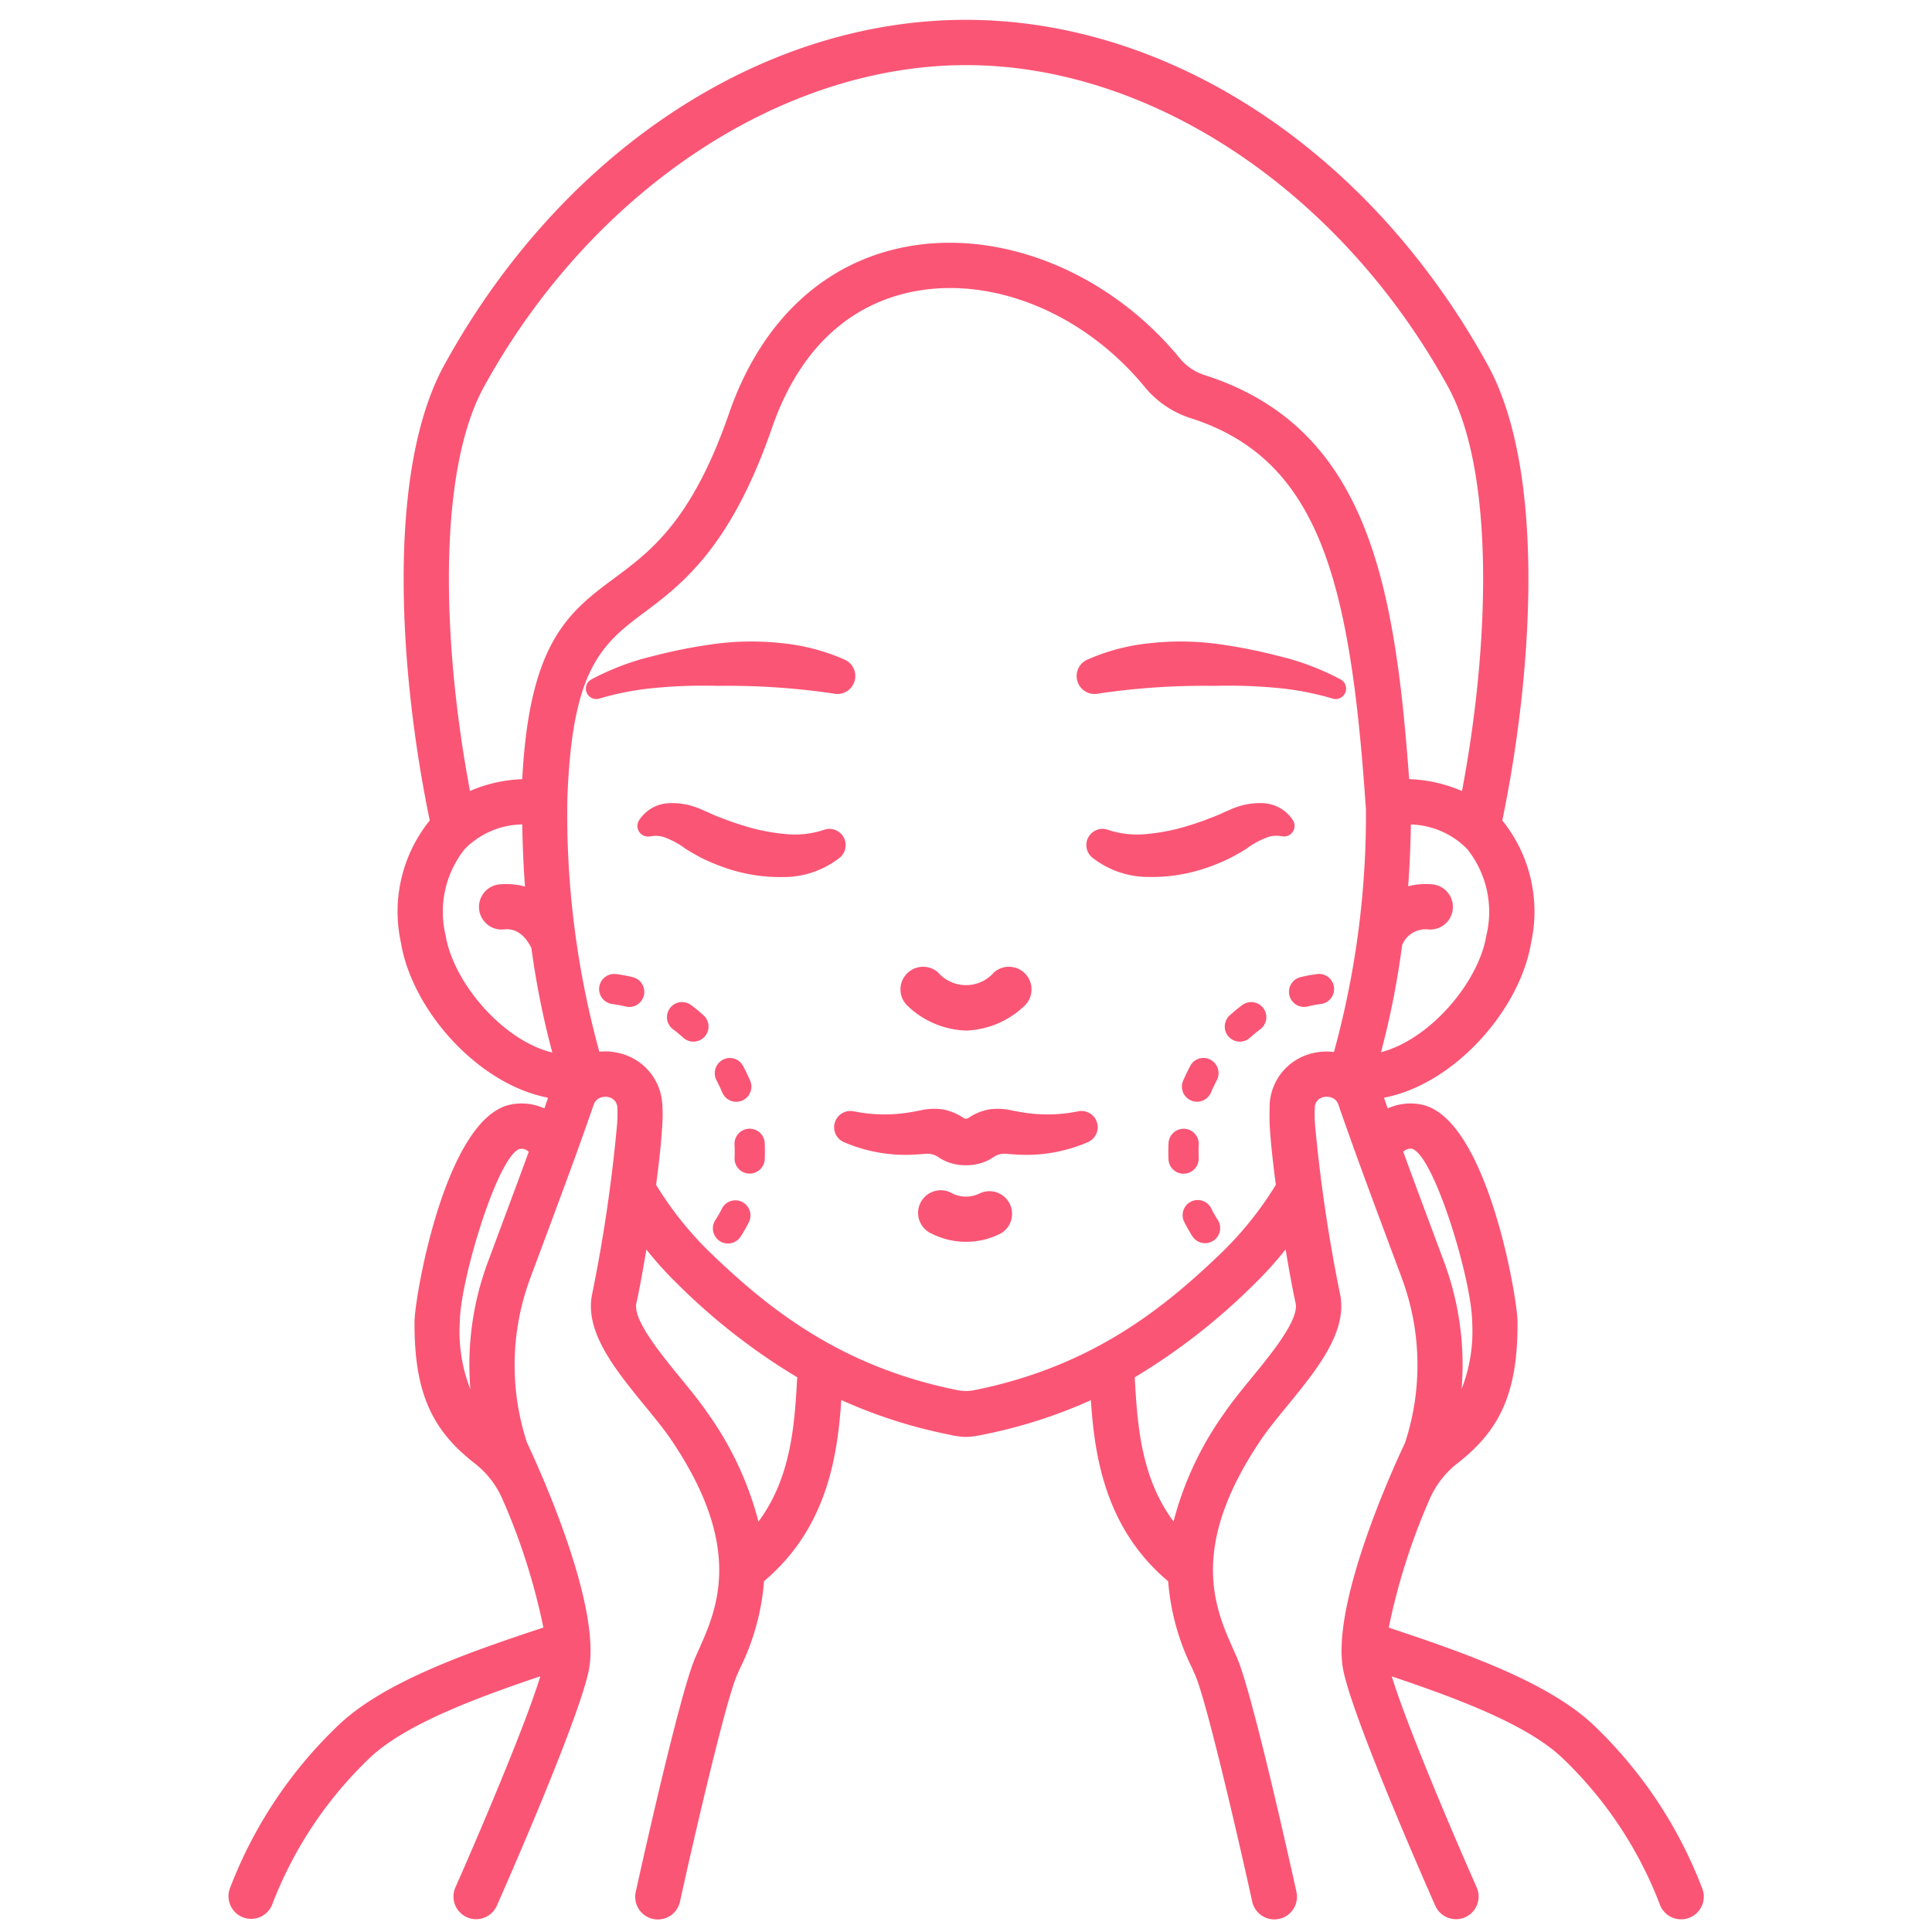 <svg id="Outline" height="300" viewBox="0 0 128 128" width="300" xmlns="http://www.w3.org/2000/svg" version="1.1" xmlns:xlink="http://www.w3.org/1999/xlink" xmlns:svgjs="http://svgjs.dev/svgjs"><g width="100%" height="100%" transform="matrix(1,0,0,1,0,0)"><path d="m64 68.277a5.863 5.863 0 0 0 3.82-1.589 1.5 1.5 0 1 0 -1.957-2.274 2.459 2.459 0 0 1 -3.726 0 1.5 1.5 0 1 0 -1.957 2.274 5.863 5.863 0 0 0 3.82 1.589z" fill="#fb5575" fill-opacity="1" data-original-color="#000000ff" stroke="none" stroke-opacity="1"/><path d="m71.444 73.627h-.017a10.115 10.115 0 0 1 -3.5.1c-.29-.041-.574-.1-.91-.161a4.1 4.1 0 0 0 -1.455-.069 3.581 3.581 0 0 0 -1.415.58.307.307 0 0 1 -.3 0 3.582 3.582 0 0 0 -1.414-.58 4.1 4.1 0 0 0 -1.456.069c-.336.065-.62.12-.91.161a10.115 10.115 0 0 1 -3.5-.1h-.018a1.076 1.076 0 0 0 -.632 2.045 10.3 10.3 0 0 0 4.369.836c.372-.011.748-.043 1.07-.068a1.32 1.32 0 0 1 .908.29 3.23 3.23 0 0 0 1.618.469h.224a3.23 3.23 0 0 0 1.618-.469 1.321 1.321 0 0 1 .909-.29c.321.025.7.057 1.069.068a10.3 10.3 0 0 0 4.369-.836 1.076 1.076 0 0 0 -.633-2.045z" fill="#fb5575" fill-opacity="1" data-original-color="#000000ff" stroke="none" stroke-opacity="1"/><path d="m64.96 79.039a2.04 2.04 0 0 1 -1.92 0 1.5 1.5 0 1 0 -1.3 2.7 5.062 5.062 0 0 0 4.526 0 1.5 1.5 0 0 0 -1.3-2.7z" fill="#fb5575" fill-opacity="1" data-original-color="#000000ff" stroke="none" stroke-opacity="1"/><path d="m72.746 45.956.049-.009a47.773 47.773 0 0 1 7.655-.506 33.419 33.419 0 0 1 3.963.119 19.058 19.058 0 0 1 3.827.709l.044.014a.691.691 0 0 0 .547-1.261 16.947 16.947 0 0 0 -4.042-1.539 34.816 34.816 0 0 0 -4.182-.826 18.278 18.278 0 0 0 -4.293-.056 13.6 13.6 0 0 0 -4.295 1.111 1.188 1.188 0 0 0 .727 2.244z" fill="#fb5575" fill-opacity="1" data-original-color="#000000ff" stroke="none" stroke-opacity="1"/><path d="m85.688 54.389a2.484 2.484 0 0 0 -2-1.177 4.736 4.736 0 0 0 -2.11.395l-.434.188-.321.148c-.222.091-.439.188-.669.266-.445.184-.908.334-1.368.479a13.2 13.2 0 0 1 -2.759.562 6.092 6.092 0 0 1 -2.5-.233l-.139-.047a1.073 1.073 0 0 0 -1.031 1.839 6 6 0 0 0 3.708 1.291 11.043 11.043 0 0 0 3.615-.521 13.338 13.338 0 0 0 1.668-.657c.27-.128.533-.281.8-.428l.392-.237c.124-.079.184-.13.28-.2a5.376 5.376 0 0 1 .98-.517 1.791 1.791 0 0 1 .988-.153l.186.025a.7.7 0 0 0 .423-.076.7.7 0 0 0 .291-.947z" fill="#fb5575" fill-opacity="1" data-original-color="#000000ff" stroke="none" stroke-opacity="1"/><path d="m55.97 55.646a1.073 1.073 0 0 0 -1.359-.675l-.137.046a6.092 6.092 0 0 1 -2.5.233 13.2 13.2 0 0 1 -2.759-.562c-.46-.145-.923-.3-1.368-.479-.23-.078-.447-.175-.669-.266l-.321-.148-.434-.188a4.736 4.736 0 0 0 -2.11-.395 2.484 2.484 0 0 0 -2 1.177.705.705 0 0 0 .717 1.029l.186-.025a1.791 1.791 0 0 1 .988.153 5.376 5.376 0 0 1 .98.517c.1.067.156.118.28.2l.392.237c.264.147.527.3.8.428a13.338 13.338 0 0 0 1.668.657 11.043 11.043 0 0 0 3.615.521 6 6 0 0 0 3.709-1.294 1.077 1.077 0 0 0 .322-1.166z" fill="#fb5575" fill-opacity="1" data-original-color="#000000ff" stroke="none" stroke-opacity="1"/><path d="m43.588 45.56a33.4 33.4 0 0 1 3.962-.119 47.773 47.773 0 0 1 7.655.506l.05.01a1.189 1.189 0 0 0 .726-2.245 13.6 13.6 0 0 0 -4.3-1.111 18.278 18.278 0 0 0 -4.293.056 34.816 34.816 0 0 0 -4.182.826 16.947 16.947 0 0 0 -4.042 1.539.691.691 0 0 0 .547 1.26l.044-.013a19.055 19.055 0 0 1 3.833-.709z" fill="#fb5575" fill-opacity="1" data-original-color="#000000ff" stroke="none" stroke-opacity="1"/><path d="m112.769 125.094a29.385 29.385 0 0 0 -7.29-10.895c-3-2.778-8.434-4.695-13.471-6.364a42.205 42.205 0 0 1 2.7-8.49 6.089 6.089 0 0 1 1.886-2.425c2.652-2.081 3.988-4.473 3.945-9.374-.013-1.594-2.046-13.567-6.409-14.374a3.644 3.644 0 0 0 -2.192.264c-.086-.243-.165-.474-.247-.71 4.628-.876 9-5.787 9.747-10.261a9.615 9.615 0 0 0 -1.907-8.108c2.012-9.7 2.922-23.1-.965-30.178-7.749-14.098-20.992-22.859-34.566-22.865s-26.817 8.767-34.563 22.865c-3.887 7.075-2.977 20.482-.965 30.178a9.615 9.615 0 0 0 -1.907 8.108c.742 4.474 5.119 9.385 9.747 10.261-.082.236-.162.467-.247.71a3.627 3.627 0 0 0 -2.19-.264c-4.365.807-6.4 12.78-6.411 14.374-.043 4.9 1.293 7.294 3.947 9.375a6.081 6.081 0 0 1 1.889 2.424 41.973 41.973 0 0 1 2.7 8.485c-5.023 1.658-10.454 3.566-13.473 6.369a29.371 29.371 0 0 0 -7.289 10.895 1.5 1.5 0 0 0 2.777 1.133 26.5 26.5 0 0 1 6.552-9.828c2.343-2.175 6.969-3.907 11.233-5.341-1.041 3.4-4.323 11.047-5.631 13.994a1.5 1.5 0 0 0 2.742 1.217c.218-.492 5.346-12.066 6.085-15.546.92-4.342-3.4-13.7-4.079-15.136a16.531 16.531 0 0 1 .2-10.868l.844-2.265c1.135-3.042 2.42-6.49 3.363-9.24a.808.808 0 0 1 .28-.4.927.927 0 0 1 .879-.071.73.73 0 0 1 .418.684 8.014 8.014 0 0 1 -.019 1.076 103.3 103.3 0 0 1 -1.641 11.186c-.559 2.507 1.51 5.039 3.511 7.487.639.78 1.241 1.518 1.691 2.178 4.876 7.178 3.058 11.244 1.855 13.933l-.232.526c-1.041 2.4-3.651 14.189-3.945 15.526a1.5 1.5 0 1 0 2.93.644c1.13-5.133 3.066-13.36 3.767-14.977l.218-.493a15.7 15.7 0 0 0 1.583-5.757c4.219-3.551 4.876-8.391 5.118-12a33.177 33.177 0 0 0 7.211 2.305 5.052 5.052 0 0 0 1.036.139 5.936 5.936 0 0 0 1.165-.155 32.822 32.822 0 0 0 7.124-2.28c.243 3.606.9 8.452 5.121 12a15.7 15.7 0 0 0 1.582 5.743l.218.493c.7 1.617 2.636 9.843 3.767 14.977a1.5 1.5 0 1 0 2.93-.644c-.294-1.337-2.9-13.125-3.945-15.526l-.232-.526c-1.2-2.689-3.021-6.755 1.855-13.933.45-.66 1.052-1.4 1.691-2.178 2-2.448 4.07-4.98 3.511-7.488a103.227 103.227 0 0 1 -1.647-11.183 7.415 7.415 0 0 1 -.01-1.165.675.675 0 0 1 .409-.594.927.927 0 0 1 .879.071.793.793 0 0 1 .279.4c.948 2.751 2.229 6.2 3.364 9.242l.844 2.265a16.531 16.531 0 0 1 .2 10.868c-.681 1.436-5 10.794-4.079 15.136.739 3.48 5.867 15.054 6.085 15.546a1.5 1.5 0 0 0 2.742-1.217c-1.307-2.945-4.585-10.579-5.628-13.986 4.4 1.48 8.887 3.167 11.228 5.334a26.478 26.478 0 0 1 6.551 9.827 1.5 1.5 0 0 0 1.39.933 1.484 1.484 0 0 0 .565-.111 1.5 1.5 0 0 0 .826-1.955zm-79.625-43.689-.844 2.271a19.489 19.489 0 0 0 -1.135 8.37 10.44 10.44 0 0 1 -.7-4.475c.022-2.729 2.493-10.95 3.958-11.45a.671.671 0 0 1 .608.193c-.622 1.698-1.276 3.453-1.887 5.091zm65.332-19.43c-.524 3.158-3.8 6.922-6.982 7.735a55.367 55.367 0 0 0 1.4-7.093 1.67 1.67 0 0 1 1.711-1.04 1.5 1.5 0 1 0 .289-2.986 4.667 4.667 0 0 0 -1.6.125q.147-2 .181-4.092a5.433 5.433 0 0 1 3.731 1.628 6.668 6.668 0 0 1 1.27 5.723zm-66.411-36.351c7.111-12.94 19.646-21.305 31.935-21.31s24.825 8.37 31.936 21.31c3.13 5.7 2.747 17.182.924 26.784a9.617 9.617 0 0 0 -3.5-.788c-.96-13.103-2.81-23.32-13.542-26.767a3.486 3.486 0 0 1 -1.641-1.1c-4.622-5.64-11.684-8.556-17.992-7.431-5.537.989-9.755 4.914-11.879 11.052-2.461 7.115-5.19 9.142-7.6 10.929-3.017 2.241-5.635 4.219-6.105 13.317a9.6 9.6 0 0 0 -3.461.784c-1.819-9.599-2.206-21.082.925-26.78zm-2.541 36.351a6.668 6.668 0 0 1 1.266-5.723 5.466 5.466 0 0 1 3.81-1.633c.025 1.4.083 2.776.182 4.119a4.688 4.688 0 0 0 -1.683-.147 1.5 1.5 0 1 0 .289 2.986c.291-.027 1.162-.1 1.819 1.235a55.037 55.037 0 0 0 1.386 6.92c-3.213-.76-6.539-4.567-7.069-7.757zm23.276 29.59c-.162 2.766-.381 6.343-2.55 9.242a21.737 21.737 0 0 0 -3.334-7.14c-.522-.77-1.166-1.558-1.848-2.392-1.329-1.625-3.148-3.849-2.906-4.934.172-.768.413-2.065.662-3.558a23.686 23.686 0 0 0 2.016 2.237 41.346 41.346 0 0 0 7.98 6.229c-.005.109-.013.204-.02.316zm30.13-.29c-.682.834-1.326 1.622-1.848 2.392a21.732 21.732 0 0 0 -3.332 7.133c-2.166-2.9-2.39-6.469-2.553-9.231-.006-.112-.014-.208-.02-.317a41.533 41.533 0 0 0 7.982-6.236 23.705 23.705 0 0 0 2.015-2.24c.249 1.494.491 2.792.663 3.56.242 1.09-1.577 3.314-2.906 4.939zm3.37-21.275a3.682 3.682 0 0 0 -2.173 3.023s-.041 1.009 0 1.663c.064 1.041.214 2.391.4 3.813a23.007 23.007 0 0 1 -3.461 4.364c-4 3.877-8.771 7.68-16.509 9.238a2.873 2.873 0 0 1 -1.124 0c-7.738-1.558-12.507-5.361-16.509-9.238a23.023 23.023 0 0 1 -3.456-4.363c.189-1.422.338-2.77.4-3.812a10.741 10.741 0 0 0 .013-1.522c0-.009-.012-.133-.013-.141a3.682 3.682 0 0 0 -2.168-3.025 3.946 3.946 0 0 0 -1.994-.323 59.582 59.582 0 0 1 -2.121-16.543c0-.012 0-.024 0-.036.269-8.474 2.115-10.298 4.915-12.384 2.618-1.945 5.878-4.366 8.643-12.357 2.246-6.492 6.444-8.52 9.57-9.078 5.257-.943 11.2 1.565 15.145 6.38a6.486 6.486 0 0 0 3.044 2.05c8.465 2.72 10.537 10.7 11.565 25.5v.053s.006.028.008.043c.007.1.015.2.022.3a59.239 59.239 0 0 1 -2.12 16.094 3.928 3.928 0 0 0 -2.077.301zm6.667 6.312a.662.662 0 0 1 .595-.2c1.478.5 3.949 8.724 3.971 11.453a10.448 10.448 0 0 1 -.7 4.464 19.5 19.5 0 0 0 -1.133-8.353l-.845-2.271c-.61-1.638-1.264-3.393-1.885-5.091z" fill="#fb5575" fill-opacity="1" data-original-color="#000000ff" stroke="none" stroke-opacity="1"/><path d="m41.925 64.741a9.662 9.662 0 0 0 -1.069-.2 1 1 0 1 0 -.259 1.982 8.067 8.067 0 0 1 .851.161.983.983 0 0 0 .239.029 1 1 0 0 0 .238-1.971z" fill="#fb5575" fill-opacity="1" data-original-color="#000000ff" stroke="none" stroke-opacity="1"/><path d="m49.613 74.781a1 1 0 0 0 -.949 1.049c.008.157.013.315.012.478 0 .135 0 .271-.009.4a1 1 0 0 0 .953 1.045h.047a1 1 0 0 0 1-.954c.008-.165.011-.33.011-.492 0-.194 0-.388-.014-.583a1 1 0 0 0 -1.051-.943z" fill="#fb5575" fill-opacity="1" data-original-color="#000000ff" stroke="none" stroke-opacity="1"/><path d="m45.788 66.59a1 1 0 1 0 -1.2 1.6q.351.262.682.563a1 1 0 1 0 1.342-1.484c-.264-.241-.541-.469-.824-.679z" fill="#fb5575" fill-opacity="1" data-original-color="#000000ff" stroke="none" stroke-opacity="1"/><path d="m47.856 72.386a1 1 0 0 0 1.844-.786c-.138-.323-.291-.641-.431-.9-.016-.034-.05-.1-.07-.131a.988.988 0 0 0 -1.341-.34 1.015 1.015 0 0 0 -.383 1.354c.137.262.266.531.381.803z" fill="#fb5575" fill-opacity="1" data-original-color="#000000ff" stroke="none" stroke-opacity="1"/><path d="m49.166 79.63a1 1 0 0 0 -1.341.451 7.573 7.573 0 0 1 -.427.749 1 1 0 1 0 1.678 1.088 9.39 9.39 0 0 0 .54-.948 1 1 0 0 0 -.45-1.34z" fill="#fb5575" fill-opacity="1" data-original-color="#000000ff" stroke="none" stroke-opacity="1"/><path d="m82.3 66.59q-.425.318-.827.68a1 1 0 0 0 1.342 1.484q.332-.3.683-.563a1 1 0 1 0 -1.2-1.6z" fill="#fb5575" fill-opacity="1" data-original-color="#000000ff" stroke="none" stroke-opacity="1"/><path d="m87.227 64.54a9.645 9.645 0 0 0 -1.068.2 1 1 0 0 0 .237 1.971.983.983 0 0 0 .239-.029 8.085 8.085 0 0 1 .852-.161 1 1 0 1 0 -.26-1.982z" fill="#fb5575" fill-opacity="1" data-original-color="#000000ff" stroke="none" stroke-opacity="1"/><path d="m78.914 72.912a.99.99 0 0 0 .393.08 1 1 0 0 0 .92-.606q.172-.408.386-.807a1.015 1.015 0 0 0 -.384-1.354.988.988 0 0 0 -1.341.34c-.019.033-.054.1-.069.131-.141.262-.293.58-.432.9a1 1 0 0 0 .527 1.316z" fill="#fb5575" fill-opacity="1" data-original-color="#000000ff" stroke="none" stroke-opacity="1"/><path d="m80.258 80.081a1 1 0 1 0 -1.791.889 9.39 9.39 0 0 0 .54.948 1 1 0 0 0 1.678-1.088 7.779 7.779 0 0 1 -.427-.749z" fill="#fb5575" fill-opacity="1" data-original-color="#000000ff" stroke="none" stroke-opacity="1"/><path d="m78.463 77.758a1 1 0 0 0 .953-1.045c0-.134-.008-.27-.008-.4 0-.163 0-.321.011-.478a1 1 0 0 0 -2-.1c-.009.195-.014.389-.013.583 0 .162 0 .327.01.492a1 1 0 0 0 1 .954z" fill="#fb5575" fill-opacity="1" data-original-color="#000000ff" stroke="none" stroke-opacity="1"/></g></svg>